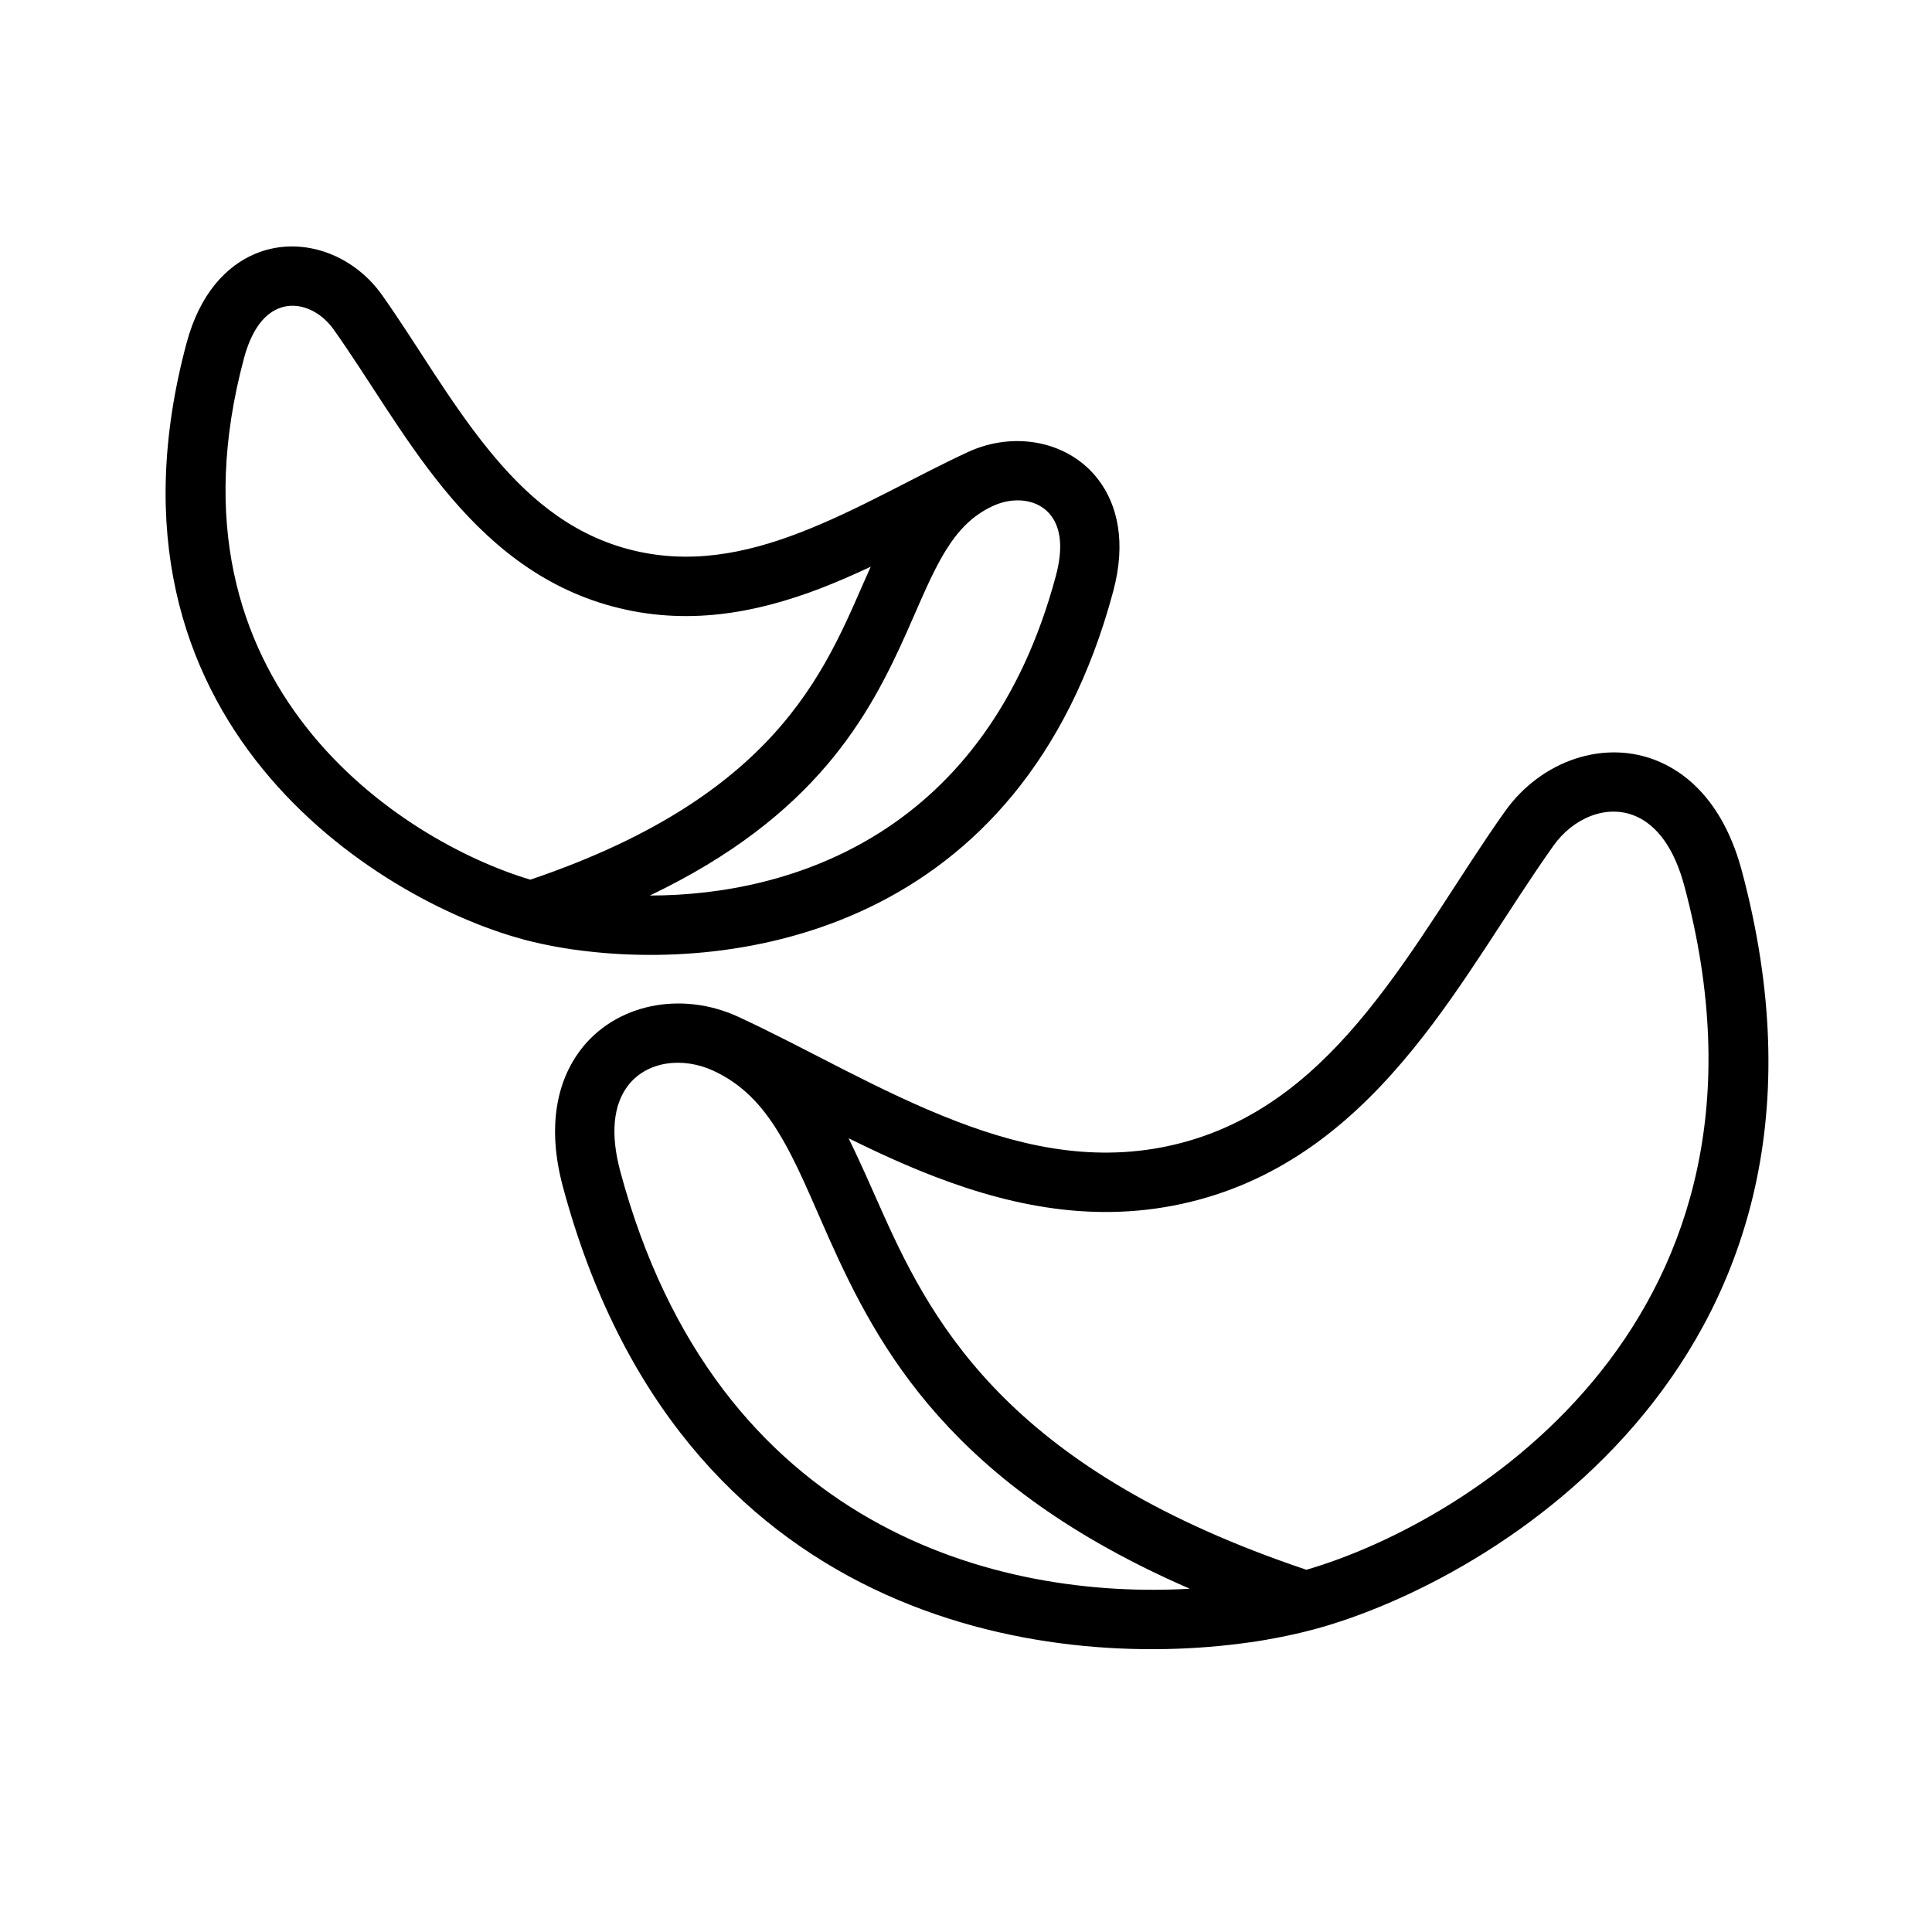 <?xml version="1.0" encoding="UTF-8"?>
<!-- Uploaded to: ICON Repo, www.iconrepo.com, Generator: ICON Repo Mixer Tools -->
<svg fill="#000000" width="800px" height="800px" version="1.1" viewBox="144 144 512 512" xmlns="http://www.w3.org/2000/svg">
 <path d="m339.62 413.45c18.402 8.5 37.578 19.945 57.859 27.707 18.906 7.258 38.809 11.289 59.984 5.621 20.969-5.621 36.117-19.051 48.902-34.793 13.695-16.879 24.699-36.418 36.508-53.012 9.527-13.383 26.465-19.316 40.824-13.129 9.086 3.902 17.57 12.785 21.887 28.875 34.461 128.61-65.766 188.33-113.53 201.13l-0.566 0.141-0.457 0.109-0.852 0.223-0.961 0.234-0.707 0.176c-4 0.945-8.391 1.793-13.113 2.488-0.113 0.016-0.223 0.031-0.332 0.031-54.332 7.762-151.02-5.527-181.91-120.82-4.316-16.074-1.387-28.027 4.519-35.961 9.367-12.562 27.016-15.902 41.941-9.02zm119.68 151.58c-63.211-27.473-82.434-63.418-95.676-93-4.66-10.422-8.453-20.027-13.398-28.039-4.266-6.961-9.398-12.645-17.207-16.25-8.031-3.699-17.68-2.629-22.719 4.125-3.684 4.945-4.613 12.469-1.938 22.484 25.539 95.281 100.71 113.59 150.94 110.68zm30.906-5.023c43.957-12.797 130.79-66.973 100.16-181.23-2.676-10-7.242-16.047-12.895-18.484-7.746-3.324-16.641 0.582-21.773 7.809-11.98 16.844-23.207 36.668-37.125 53.797-14.848 18.293-32.684 33.551-57.039 40.086-24.594 6.578-47.738 2.297-69.699-6.125-7.809-2.992-15.461-6.519-22.957-10.203 3.055 6.156 5.953 12.863 9.117 19.949 13.715 30.652 34.715 68.359 112.21 94.398zm-207.95-167.17c-37.707-10.297-115.8-57.246-88.812-157.93 3.527-13.145 10.547-20.355 17.98-23.555 11.871-5.113 25.898-0.297 33.785 10.785 9.117 12.832 17.633 27.945 28.23 41 9.664 11.918 21.113 22.121 36.98 26.371 16.027 4.297 31.094 1.195 45.406-4.301 15.664-6.012 30.496-14.859 44.73-21.426 12.344-5.699 26.922-2.852 34.668 7.527 4.832 6.484 7.32 16.246 3.793 29.391-24.262 90.547-100.15 101.03-142.88 94.953-0.113 0-0.223-0.016-0.332-0.031-3.731-0.551-7.195-1.211-10.359-1.969l-0.52-0.125-0.836-0.203-0.676-0.176-0.723-0.188zm33.957-11.512c37.914-0.016 89.363-16.625 107.6-84.699 1.902-7.07 1.398-12.41-1.215-15.902-3.414-4.582-9.98-5.164-15.445-2.644-5.715 2.629-9.445 6.816-12.578 11.902-3.777 6.156-6.691 13.539-10.266 21.535-9.871 22.074-23.992 48.715-68.094 69.809zm58.539-87.141c-4.363 2.047-8.801 4-13.289 5.731-17.367 6.66-35.676 10.012-55.121 4.801-19.254-5.164-33.391-17.207-45.121-31.66-10.816-13.32-19.539-28.703-28.844-41.801-3.496-4.898-9.477-7.699-14.734-5.434-4 1.719-7.102 6.078-8.992 13.148-23.238 86.75 42.195 128.12 75.902 138.15 68.172-23.078 79.004-58.172 90.199-82.938z" fill-rule="evenodd"/>
</svg>